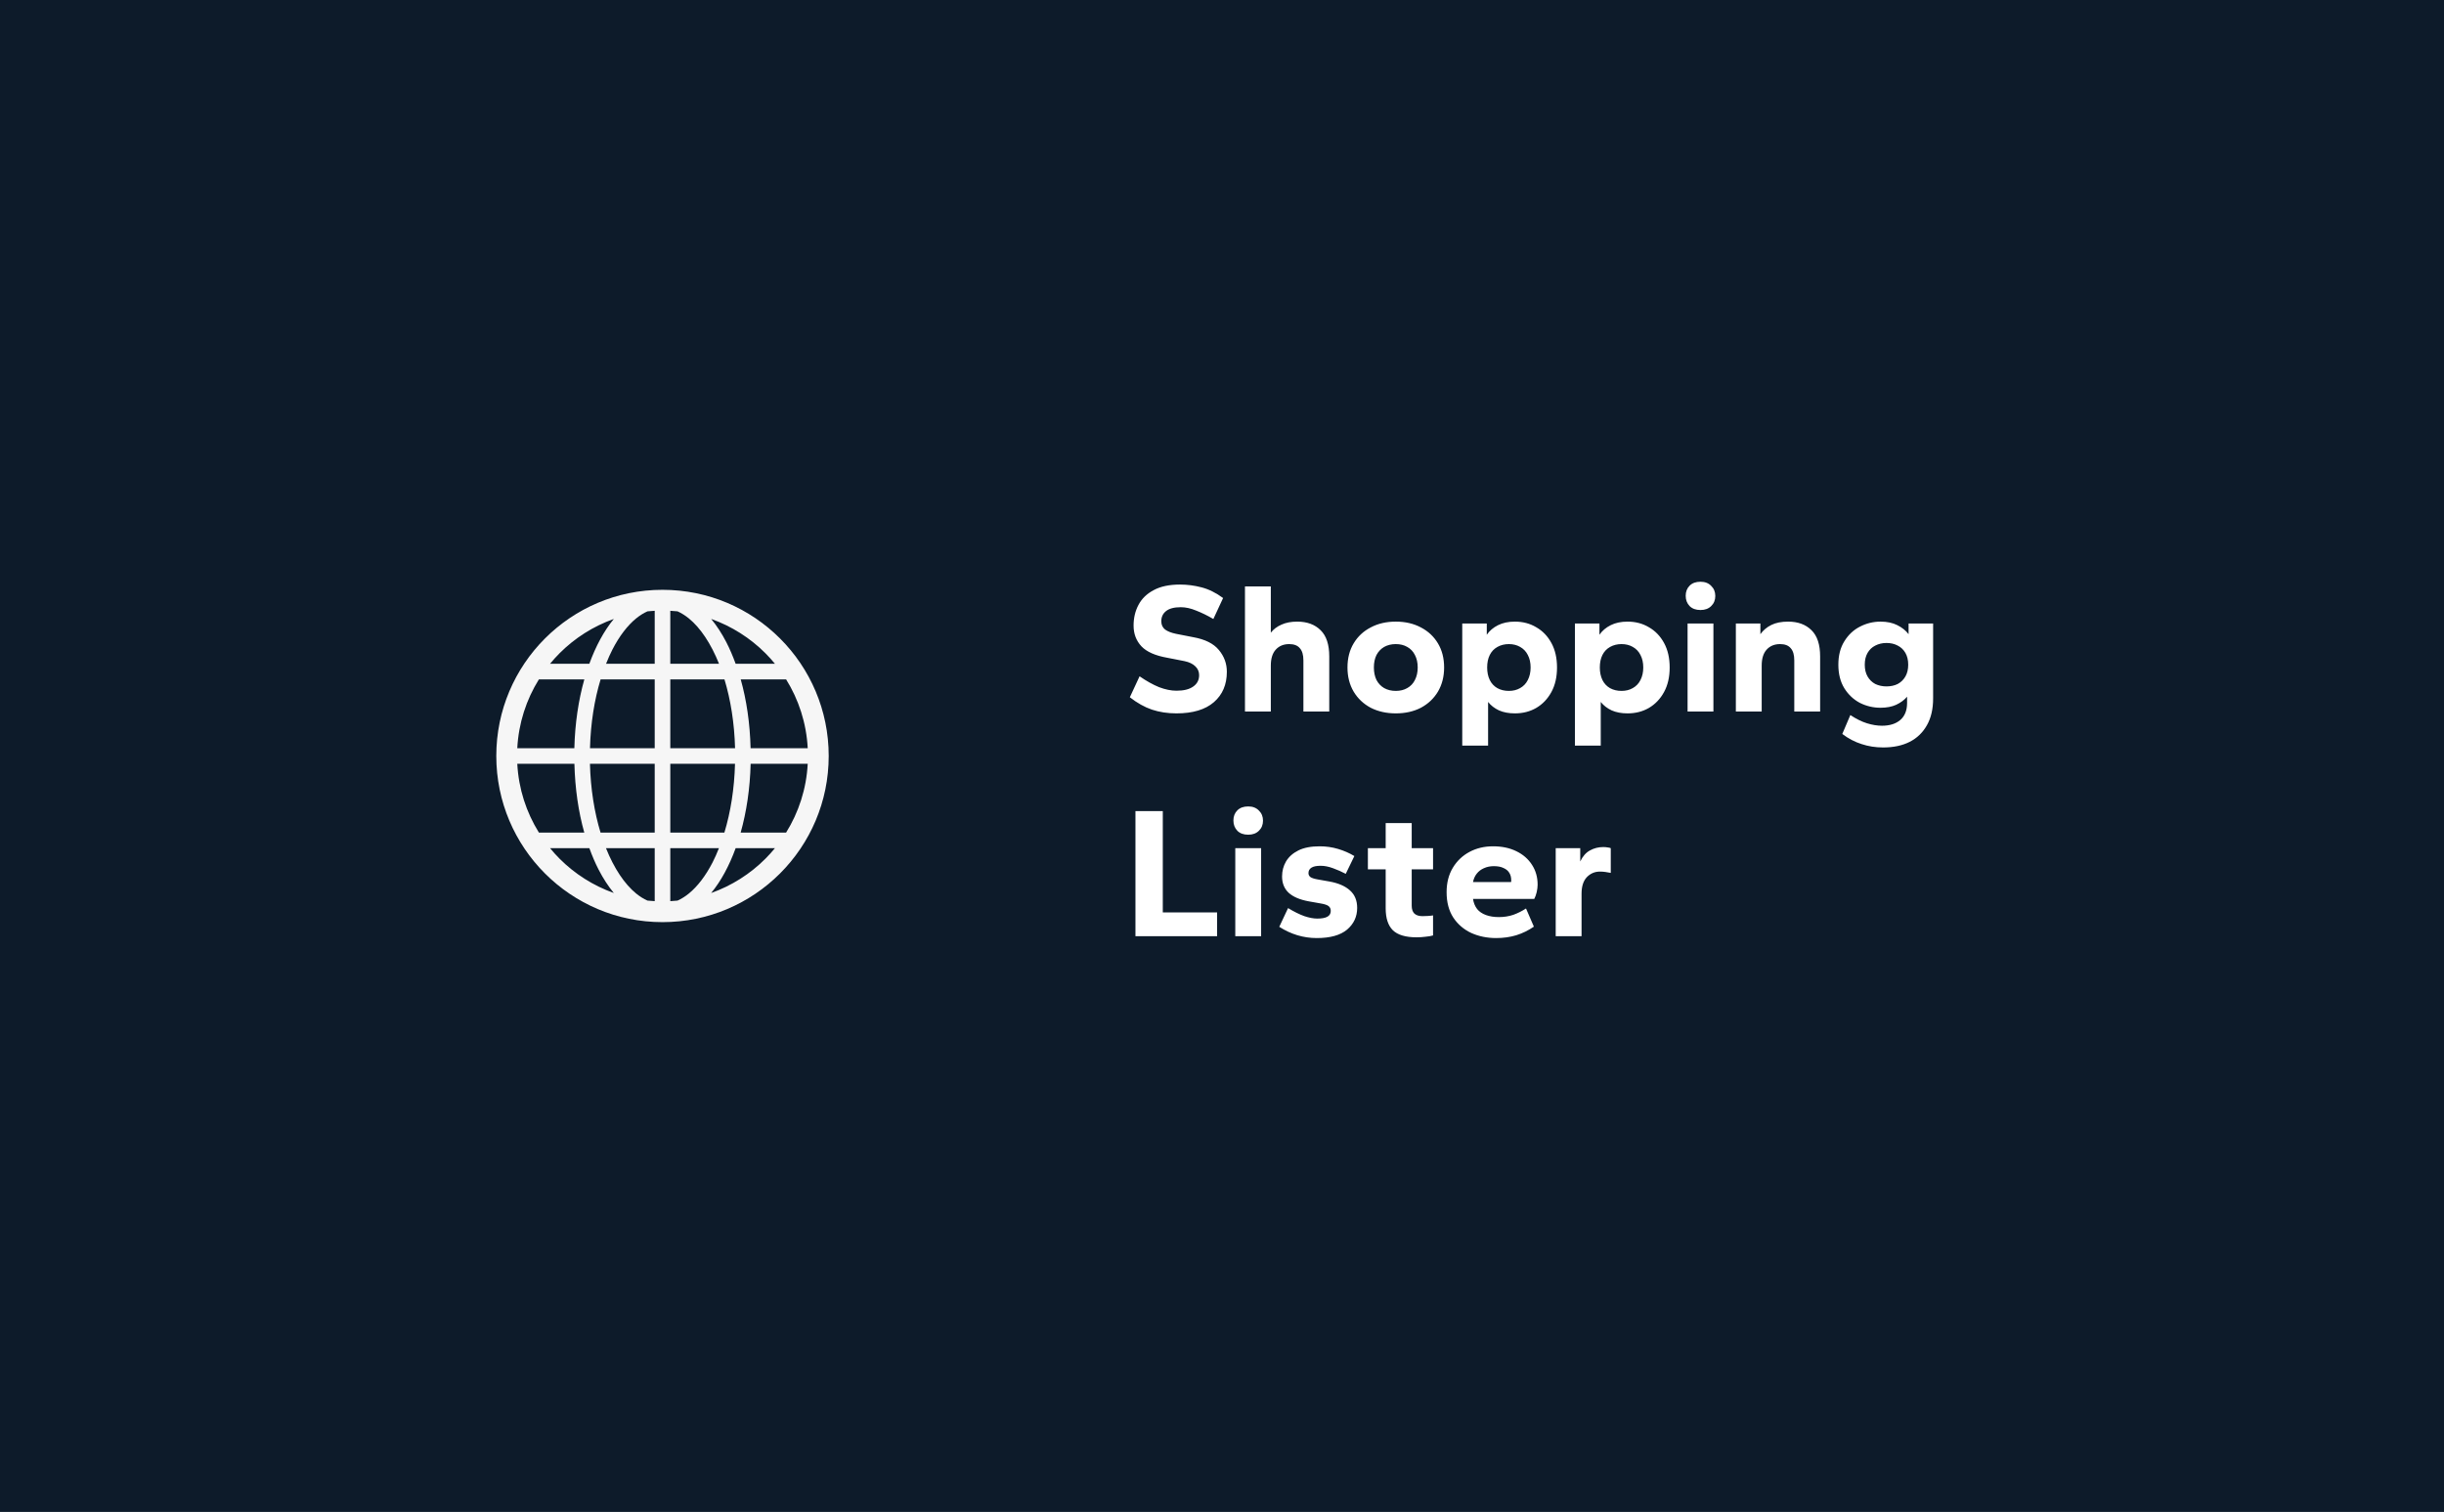 <svg width="522" height="323" viewBox="0 0 522 323" fill="none" xmlns="http://www.w3.org/2000/svg">
<rect width="522" height="323" fill="#0D1B2A"/>
<path d="M251.275 152.4C249.382 152.4 247.635 152.133 246.035 151.6C244.462 151.067 242.889 150.187 241.315 148.96L243.395 144.48C244.862 145.493 246.249 146.267 247.555 146.8C248.889 147.307 250.129 147.56 251.275 147.56C252.822 147.56 254.009 147.267 254.835 146.68C255.689 146.093 256.115 145.28 256.115 144.24C256.115 143.493 255.849 142.867 255.315 142.36C254.782 141.827 254.009 141.453 252.995 141.24L249.315 140.52C246.755 140.067 244.915 139.253 243.795 138.08C242.675 136.88 242.115 135.4 242.115 133.64C242.115 132.013 242.462 130.547 243.155 129.24C243.849 127.907 244.929 126.853 246.395 126.08C247.862 125.28 249.742 124.88 252.035 124.88C253.582 124.88 255.115 125.08 256.635 125.48C258.182 125.88 259.715 126.64 261.235 127.76L259.155 132.24C257.875 131.493 256.649 130.893 255.475 130.44C254.329 129.96 253.235 129.72 252.195 129.72C250.782 129.72 249.729 130 249.035 130.56C248.369 131.093 248.035 131.813 248.035 132.72C248.035 133.467 248.302 134.053 248.835 134.48C249.369 134.88 250.142 135.187 251.155 135.4L254.835 136.12C257.369 136.573 259.195 137.48 260.315 138.84C261.462 140.2 262.035 141.76 262.035 143.52C262.035 146.24 261.115 148.4 259.275 150C257.435 151.6 254.769 152.4 251.275 152.4ZM265.907 152V125.28H271.427V135.16C272.014 134.413 272.774 133.84 273.707 133.44C274.641 133.013 275.761 132.8 277.067 132.8C279.174 132.8 280.841 133.413 282.067 134.64C283.294 135.84 283.907 137.707 283.907 140.24V152H278.387V141.08C278.387 139.907 278.134 139.04 277.627 138.48C277.147 137.893 276.387 137.6 275.347 137.6C274.147 137.6 273.187 138 272.467 138.8C271.774 139.573 271.427 140.707 271.427 142.2V152H265.907ZM298.12 152.4C296.12 152.4 294.333 152 292.76 151.2C291.213 150.373 290 149.227 289.12 147.76C288.24 146.267 287.8 144.547 287.8 142.6C287.8 140.627 288.24 138.907 289.12 137.44C290 135.973 291.213 134.84 292.76 134.04C294.306 133.213 296.093 132.8 298.12 132.8C300.146 132.8 301.933 133.213 303.48 134.04C305.026 134.84 306.24 135.973 307.12 137.44C308 138.907 308.44 140.627 308.44 142.6C308.44 144.547 308 146.267 307.12 147.76C306.24 149.227 305.026 150.373 303.48 151.2C301.933 152 300.146 152.4 298.12 152.4ZM298.12 147.6C299.053 147.6 299.866 147.4 300.56 147C301.28 146.6 301.826 146.027 302.2 145.28C302.6 144.507 302.8 143.613 302.8 142.6C302.8 141.56 302.6 140.667 302.2 139.92C301.826 139.173 301.28 138.6 300.56 138.2C299.866 137.8 299.053 137.6 298.12 137.6C297.186 137.6 296.36 137.8 295.64 138.2C294.946 138.6 294.4 139.173 294 139.92C293.626 140.667 293.44 141.56 293.44 142.6C293.44 143.613 293.626 144.507 294 145.28C294.4 146.027 294.946 146.6 295.64 147C296.36 147.4 297.186 147.6 298.12 147.6ZM312.314 159.28V133.2H317.554V135.6C318.14 134.747 318.94 134.067 319.954 133.56C320.967 133.053 322.167 132.8 323.554 132.8C325.26 132.8 326.78 133.2 328.114 134C329.474 134.773 330.554 135.893 331.354 137.36C332.154 138.827 332.554 140.573 332.554 142.6C332.554 144.627 332.154 146.373 331.354 147.84C330.554 149.307 329.474 150.44 328.114 151.24C326.78 152.013 325.26 152.4 323.554 152.4C322.247 152.4 321.114 152.187 320.154 151.76C319.194 151.307 318.42 150.707 317.834 149.96V159.28H312.314ZM322.274 147.6C323.18 147.6 323.98 147.4 324.674 147C325.394 146.6 325.94 146.027 326.314 145.28C326.714 144.507 326.914 143.613 326.914 142.6C326.914 141.56 326.714 140.667 326.314 139.92C325.94 139.173 325.394 138.6 324.674 138.2C323.98 137.8 323.18 137.6 322.274 137.6C321.367 137.6 320.554 137.8 319.834 138.2C319.114 138.6 318.567 139.173 318.194 139.92C317.82 140.667 317.634 141.56 317.634 142.6C317.634 143.613 317.82 144.507 318.194 145.28C318.567 146.027 319.1 146.6 319.794 147C320.514 147.4 321.34 147.6 322.274 147.6ZM336.376 159.28V133.2H341.616V135.6C342.203 134.747 343.003 134.067 344.016 133.56C345.029 133.053 346.229 132.8 347.616 132.8C349.323 132.8 350.843 133.2 352.176 134C353.536 134.773 354.616 135.893 355.416 137.36C356.216 138.827 356.616 140.573 356.616 142.6C356.616 144.627 356.216 146.373 355.416 147.84C354.616 149.307 353.536 150.44 352.176 151.24C350.843 152.013 349.323 152.4 347.616 152.4C346.309 152.4 345.176 152.187 344.216 151.76C343.256 151.307 342.483 150.707 341.896 149.96V159.28H336.376ZM346.336 147.6C347.243 147.6 348.043 147.4 348.736 147C349.456 146.6 350.003 146.027 350.376 145.28C350.776 144.507 350.976 143.613 350.976 142.6C350.976 141.56 350.776 140.667 350.376 139.92C350.003 139.173 349.456 138.6 348.736 138.2C348.043 137.8 347.243 137.6 346.336 137.6C345.429 137.6 344.616 137.8 343.896 138.2C343.176 138.6 342.629 139.173 342.256 139.92C341.883 140.667 341.696 141.56 341.696 142.6C341.696 143.613 341.883 144.507 342.256 145.28C342.629 146.027 343.163 146.6 343.856 147C344.576 147.4 345.403 147.6 346.336 147.6ZM360.439 152V133.2H365.959V152H360.439ZM363.199 130.32C362.212 130.32 361.439 130.04 360.879 129.48C360.319 128.893 360.039 128.16 360.039 127.28C360.039 126.4 360.319 125.68 360.879 125.12C361.439 124.56 362.212 124.28 363.199 124.28C364.159 124.28 364.919 124.573 365.479 125.16C366.065 125.72 366.359 126.44 366.359 127.32C366.359 128.2 366.065 128.92 365.479 129.48C364.919 130.04 364.159 130.32 363.199 130.32ZM370.751 152V133.2H375.991V135.48C376.578 134.653 377.351 134 378.311 133.52C379.271 133.04 380.471 132.8 381.911 132.8C384.018 132.8 385.684 133.413 386.911 134.64C388.138 135.84 388.751 137.707 388.751 140.24V152H383.231V141.08C383.231 139.907 382.978 139.04 382.471 138.48C381.991 137.893 381.231 137.6 380.191 137.6C378.991 137.6 378.031 138 377.311 138.8C376.618 139.573 376.271 140.707 376.271 142.2V152H370.751ZM402.204 159.68C400.577 159.68 399.044 159.44 397.604 158.96C396.164 158.507 394.79 157.787 393.484 156.8L395.204 152.76C396.457 153.587 397.644 154.173 398.764 154.52C399.884 154.867 400.95 155.04 401.964 155.04C403.617 155.04 404.924 154.627 405.884 153.8C406.844 152.973 407.324 151.76 407.324 150.16V148.84C406.737 149.533 405.964 150.107 405.004 150.56C404.07 150.987 402.95 151.2 401.644 151.2C400.097 151.2 398.63 150.853 397.244 150.16C395.884 149.44 394.777 148.4 393.924 147.04C393.07 145.653 392.644 143.973 392.644 142C392.644 140.027 393.07 138.36 393.924 137C394.777 135.613 395.884 134.573 397.244 133.88C398.63 133.16 400.097 132.8 401.644 132.8C403.057 132.8 404.257 133.053 405.244 133.56C406.257 134.067 407.057 134.707 407.644 135.48V133.2H412.884V149.2C412.884 151.467 412.444 153.373 411.564 154.92C410.684 156.493 409.457 157.68 407.884 158.48C406.31 159.28 404.417 159.68 402.204 159.68ZM402.924 146.64C403.83 146.64 404.63 146.467 405.324 146.12C406.017 145.747 406.564 145.213 406.964 144.52C407.364 143.827 407.564 142.987 407.564 142C407.564 141.013 407.364 140.173 406.964 139.48C406.564 138.787 406.017 138.267 405.324 137.92C404.63 137.547 403.83 137.36 402.924 137.36C402.044 137.36 401.244 137.547 400.524 137.92C399.83 138.267 399.284 138.787 398.884 139.48C398.484 140.173 398.284 141.013 398.284 142C398.284 142.987 398.484 143.827 398.884 144.52C399.284 145.213 399.83 145.747 400.524 146.12C401.244 146.467 402.044 146.64 402.924 146.64ZM242.515 200V173.28H248.355V194.92H259.955V200H242.515ZM263.837 200V181.2H269.357V200H263.837ZM266.597 178.32C265.61 178.32 264.837 178.04 264.277 177.48C263.717 176.893 263.437 176.16 263.437 175.28C263.437 174.4 263.717 173.68 264.277 173.12C264.837 172.56 265.61 172.28 266.597 172.28C267.557 172.28 268.317 172.573 268.877 173.16C269.464 173.72 269.757 174.44 269.757 175.32C269.757 176.2 269.464 176.92 268.877 177.48C268.317 178.04 267.557 178.32 266.597 178.32ZM281.23 200.4C279.816 200.4 278.443 200.2 277.11 199.8C275.776 199.4 274.483 198.8 273.23 198L275.11 194C276.39 194.773 277.55 195.347 278.59 195.72C279.63 196.067 280.55 196.24 281.35 196.24C282.31 196.24 283.03 196.107 283.51 195.84C283.99 195.573 284.23 195.16 284.23 194.6C284.23 194.147 284.07 193.8 283.75 193.56C283.43 193.32 282.856 193.133 282.03 193L279.55 192.56C277.63 192.213 276.19 191.6 275.23 190.72C274.296 189.84 273.83 188.68 273.83 187.24C273.83 186.067 274.11 185 274.67 184.04C275.256 183.053 276.136 182.267 277.31 181.68C278.483 181.093 280.003 180.8 281.87 180.8C283.23 180.8 284.536 180.987 285.79 181.36C287.043 181.733 288.203 182.24 289.27 182.88L287.43 186.68C286.576 186.227 285.67 185.827 284.71 185.48C283.776 185.133 282.896 184.96 282.07 184.96C281.19 184.96 280.536 185.093 280.11 185.36C279.683 185.627 279.47 186.013 279.47 186.52C279.47 186.867 279.603 187.147 279.87 187.36C280.163 187.573 280.696 187.747 281.47 187.88L283.95 188.32C285.87 188.667 287.336 189.307 288.35 190.24C289.363 191.147 289.87 192.387 289.87 193.96C289.87 195.827 289.15 197.373 287.71 198.6C286.27 199.8 284.11 200.4 281.23 200.4ZM302.559 200.24C300.212 200.24 298.519 199.733 297.479 198.72C296.466 197.707 295.959 196.147 295.959 194.04V185.72H292.159V181.2H295.959V175.84H301.519V181.2H306.079V185.72H301.519V193.48C301.519 194.227 301.706 194.787 302.079 195.16C302.479 195.533 303.052 195.72 303.799 195.72C304.119 195.72 304.506 195.707 304.959 195.68C305.412 195.653 305.786 195.613 306.079 195.56V199.84C305.626 199.973 305.079 200.067 304.439 200.12C303.826 200.2 303.199 200.24 302.559 200.24ZM319.572 200.4C317.625 200.4 315.852 200.04 314.252 199.32C312.652 198.573 311.372 197.48 310.412 196.04C309.452 194.573 308.972 192.76 308.972 190.6C308.972 188.6 309.412 186.867 310.292 185.4C311.172 183.933 312.358 182.8 313.852 182C315.345 181.2 317.025 180.8 318.892 180.8C320.785 180.8 322.438 181.147 323.852 181.84C325.292 182.533 326.412 183.507 327.212 184.76C328.012 185.987 328.412 187.4 328.412 189C328.412 189.48 328.345 190.013 328.212 190.6C328.078 191.16 327.905 191.64 327.692 192.04H314.612C314.745 192.893 315.038 193.613 315.492 194.2C315.945 194.76 316.572 195.187 317.372 195.48C318.172 195.773 319.092 195.92 320.132 195.92C321.225 195.92 322.252 195.76 323.212 195.44C324.172 195.093 325.078 194.64 325.932 194.08L327.612 197.96C326.465 198.76 325.212 199.373 323.852 199.8C322.518 200.2 321.092 200.4 319.572 200.4ZM314.612 188.44H322.732C322.758 188.387 322.772 188.333 322.772 188.28C322.772 188.227 322.772 188.147 322.772 188.04C322.772 187.427 322.638 186.907 322.372 186.48C322.105 186.027 321.692 185.68 321.132 185.44C320.598 185.173 319.905 185.04 319.052 185.04C318.278 185.04 317.572 185.187 316.932 185.48C316.318 185.747 315.812 186.133 315.412 186.64C315.012 187.147 314.745 187.747 314.612 188.44ZM332.275 200V181.2H337.515V184.04C338.048 182.92 338.741 182.133 339.595 181.68C340.448 181.2 341.395 180.96 342.435 180.96C342.781 180.96 343.088 180.987 343.355 181.04C343.648 181.067 343.875 181.12 344.035 181.2V186.48C343.661 186.4 343.275 186.333 342.875 186.28C342.501 186.227 342.115 186.2 341.715 186.2C340.621 186.2 339.688 186.6 338.915 187.4C338.168 188.2 337.795 189.373 337.795 190.92V200H332.275Z" fill="white"/>
<g clip-path="url(#clip0_371_68)">
<path d="M141.499 126.001C121.893 126.002 106.002 141.894 106 161.5C106.002 181.107 121.893 196.998 141.499 197C161.107 196.998 176.999 181.107 177 161.5C176.999 141.894 161.107 126.002 141.499 126.001ZM119.535 139.536C122.772 136.301 126.713 133.785 131.108 132.225C129.003 134.773 127.248 138.036 125.872 141.809H117.478C118.127 141.02 118.813 140.259 119.535 139.536ZM115.099 145.138H124.804C123.554 149.565 122.805 154.544 122.673 159.836H110.483C110.767 154.455 112.421 149.448 115.099 145.138ZM115.099 177.863C112.421 173.553 110.767 168.545 110.483 163.164H122.685C122.818 168.451 123.546 173.439 124.793 177.863L115.099 177.863ZM119.535 183.464C118.813 182.741 118.127 181.981 117.478 181.191H125.878C126.471 182.824 127.128 184.373 127.862 185.797C128.827 187.66 129.909 189.328 131.1 190.773C126.708 189.213 122.77 186.697 119.535 183.464ZM139.836 192.517C139.316 192.49 138.8 192.451 138.288 192.397C137.471 192.031 136.662 191.531 135.861 190.877C133.416 188.886 131.149 185.515 129.427 181.191H139.836V192.517H139.836ZM139.836 177.863H128.265C126.951 173.541 126.142 168.529 126.001 163.164H139.836V177.863H139.836ZM139.836 159.836H126.012C126.152 154.468 126.965 149.461 128.28 145.138H139.836L139.836 159.836ZM139.836 141.809H129.442C129.873 140.729 130.325 139.686 130.82 138.732C132.295 135.871 134.033 133.616 135.861 132.123C136.662 131.47 137.471 130.969 138.288 130.603C138.8 130.55 139.316 130.511 139.836 130.484L139.836 141.809ZM167.902 145.138C170.58 149.448 172.233 154.455 172.517 159.836H160.315C160.182 154.55 159.454 149.562 158.206 145.138H167.902ZM163.465 139.536C164.187 140.259 164.873 141.02 165.522 141.809H157.122C156.528 140.177 155.87 138.628 155.137 137.204C154.173 135.341 153.09 133.672 151.899 132.227C156.292 133.788 160.23 136.304 163.465 139.536ZM143.164 130.484C143.683 130.511 144.2 130.551 144.711 130.603C145.528 130.971 146.337 131.47 147.139 132.123C149.584 134.114 151.85 137.486 153.573 141.809H143.164V130.484ZM143.164 145.138H154.734C156.048 149.46 156.858 154.472 156.998 159.836H143.164V145.138ZM143.164 163.164H156.987C156.848 168.532 156.034 173.54 154.719 177.863H143.164V163.164ZM147.139 190.877C146.337 191.531 145.528 192.03 144.711 192.397C144.199 192.449 143.683 192.49 143.164 192.517V181.191H153.557C153.126 182.271 152.674 183.315 152.18 184.269C150.704 187.129 148.967 189.385 147.139 190.877ZM163.465 183.464C160.229 186.699 156.286 189.216 151.891 190.776C153.997 188.227 155.751 184.965 157.127 181.191H165.522C164.873 181.981 164.187 182.742 163.465 183.464ZM167.902 177.863H158.195C159.444 173.436 160.194 168.455 160.326 163.164H172.517C172.233 168.545 170.58 173.553 167.902 177.863Z" fill="#F6F6F6"/>
</g>
<defs>
<clipPath id="clip0_371_68">
<rect width="71" height="71" fill="white" transform="translate(106 126)"/>
</clipPath>
</defs>
</svg>
